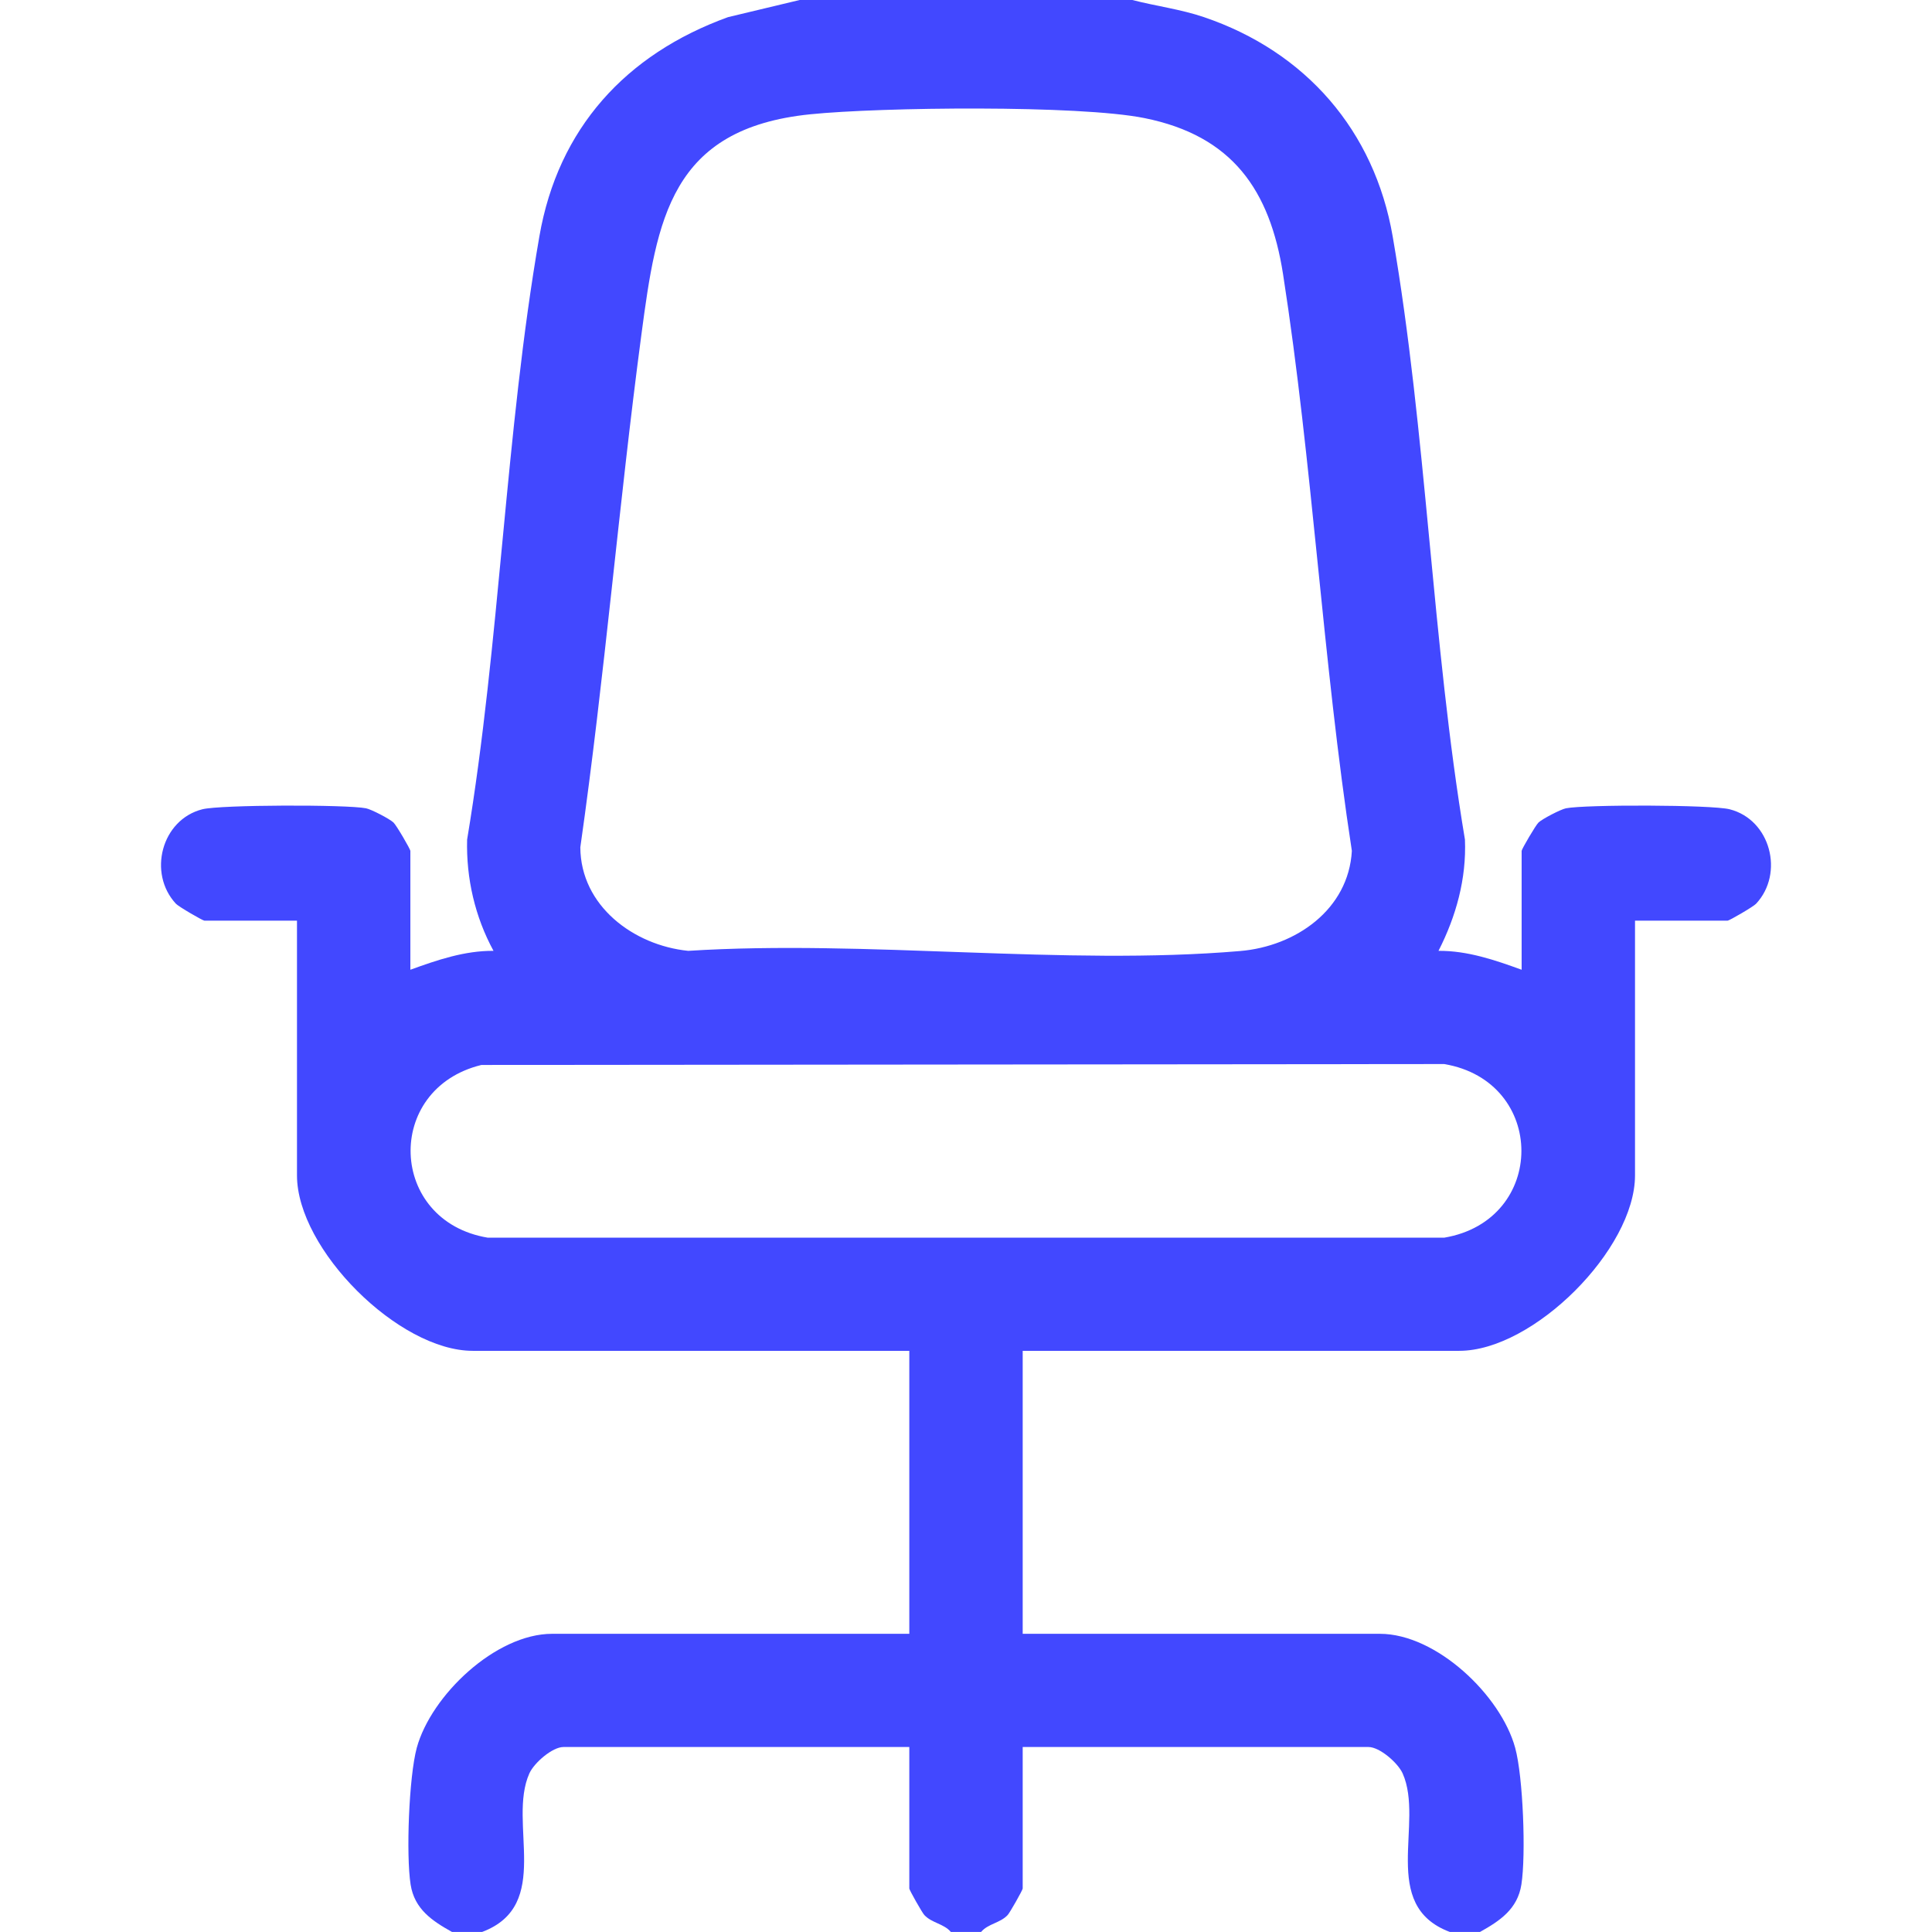 <svg width="32" height="32" viewBox="0 0 32 32" fill="none" xmlns="http://www.w3.org/2000/svg">
<g clip-path="url(#clip0_3796_7844)">
<path d="M18.755 0C19.15 0.102 19.553 0.152 19.942 0.284C21.627 0.856 22.764 2.164 23.067 3.914C23.629 7.169 23.716 10.634 24.264 13.906C24.291 14.554 24.117 15.179 23.826 15.749C24.305 15.745 24.763 15.902 25.203 16.062V14.093C25.203 14.066 25.435 13.668 25.483 13.623C25.55 13.561 25.849 13.406 25.937 13.388C26.255 13.324 28.349 13.328 28.648 13.404C29.326 13.576 29.556 14.465 29.086 14.969C29.041 15.018 28.642 15.249 28.615 15.249H27.081V19.468C27.081 20.692 25.397 22.374 24.17 22.374H16.939V27.061H22.855C23.79 27.061 24.859 28.08 25.096 28.949C25.228 29.429 25.276 30.724 25.199 31.214C25.135 31.622 24.841 31.816 24.514 31.999H24.013C22.837 31.557 23.597 30.191 23.232 29.373C23.152 29.196 22.85 28.936 22.667 28.936H16.939V31.28C16.939 31.305 16.726 31.681 16.69 31.719C16.565 31.853 16.367 31.861 16.25 31.999H15.749C15.632 31.861 15.435 31.853 15.31 31.719C15.274 31.681 15.061 31.305 15.061 31.28V28.936H9.332C9.15 28.936 8.848 29.196 8.768 29.373C8.402 30.19 9.162 31.556 7.986 31.999H7.486C7.159 31.816 6.865 31.622 6.801 31.214C6.724 30.724 6.773 29.43 6.903 28.949C7.141 28.08 8.21 27.061 9.145 27.061H15.061V22.374H7.83C6.603 22.374 4.919 20.692 4.919 19.468V15.249H3.386C3.358 15.249 2.96 15.018 2.914 14.969C2.444 14.464 2.674 13.576 3.352 13.404C3.651 13.328 5.746 13.324 6.063 13.388C6.152 13.406 6.45 13.561 6.517 13.623C6.566 13.668 6.797 14.066 6.797 14.093V16.062C7.238 15.902 7.695 15.745 8.174 15.749C7.868 15.187 7.72 14.549 7.737 13.906C8.283 10.634 8.368 7.168 8.934 3.914C9.244 2.126 10.366 0.897 12.058 0.284L13.245 0H18.755L18.755 0ZM13.421 1.893C11.106 2.128 10.878 3.631 10.624 5.539C10.248 8.364 10.015 11.211 9.612 14.034C9.617 15.004 10.495 15.658 11.399 15.749C14.355 15.562 17.622 16 20.541 15.752C21.462 15.674 22.337 15.064 22.391 14.093C21.907 10.941 21.741 7.684 21.251 4.539C21.033 3.147 20.412 2.249 18.956 1.956C17.872 1.737 14.586 1.774 13.421 1.893ZM7.97 17.64C6.355 18.036 6.433 20.227 8.08 20.5H23.92C25.626 20.213 25.625 17.911 23.92 17.624L7.971 17.639L7.97 17.64Z" fill="#4248ff"/>
</g>
<defs>
<clipPath id="clip0_3796_7844">
<rect width="26.667" height="32" fill="white" transform="translate(2.667)"/>
</clipPath>
</defs>
</svg>
